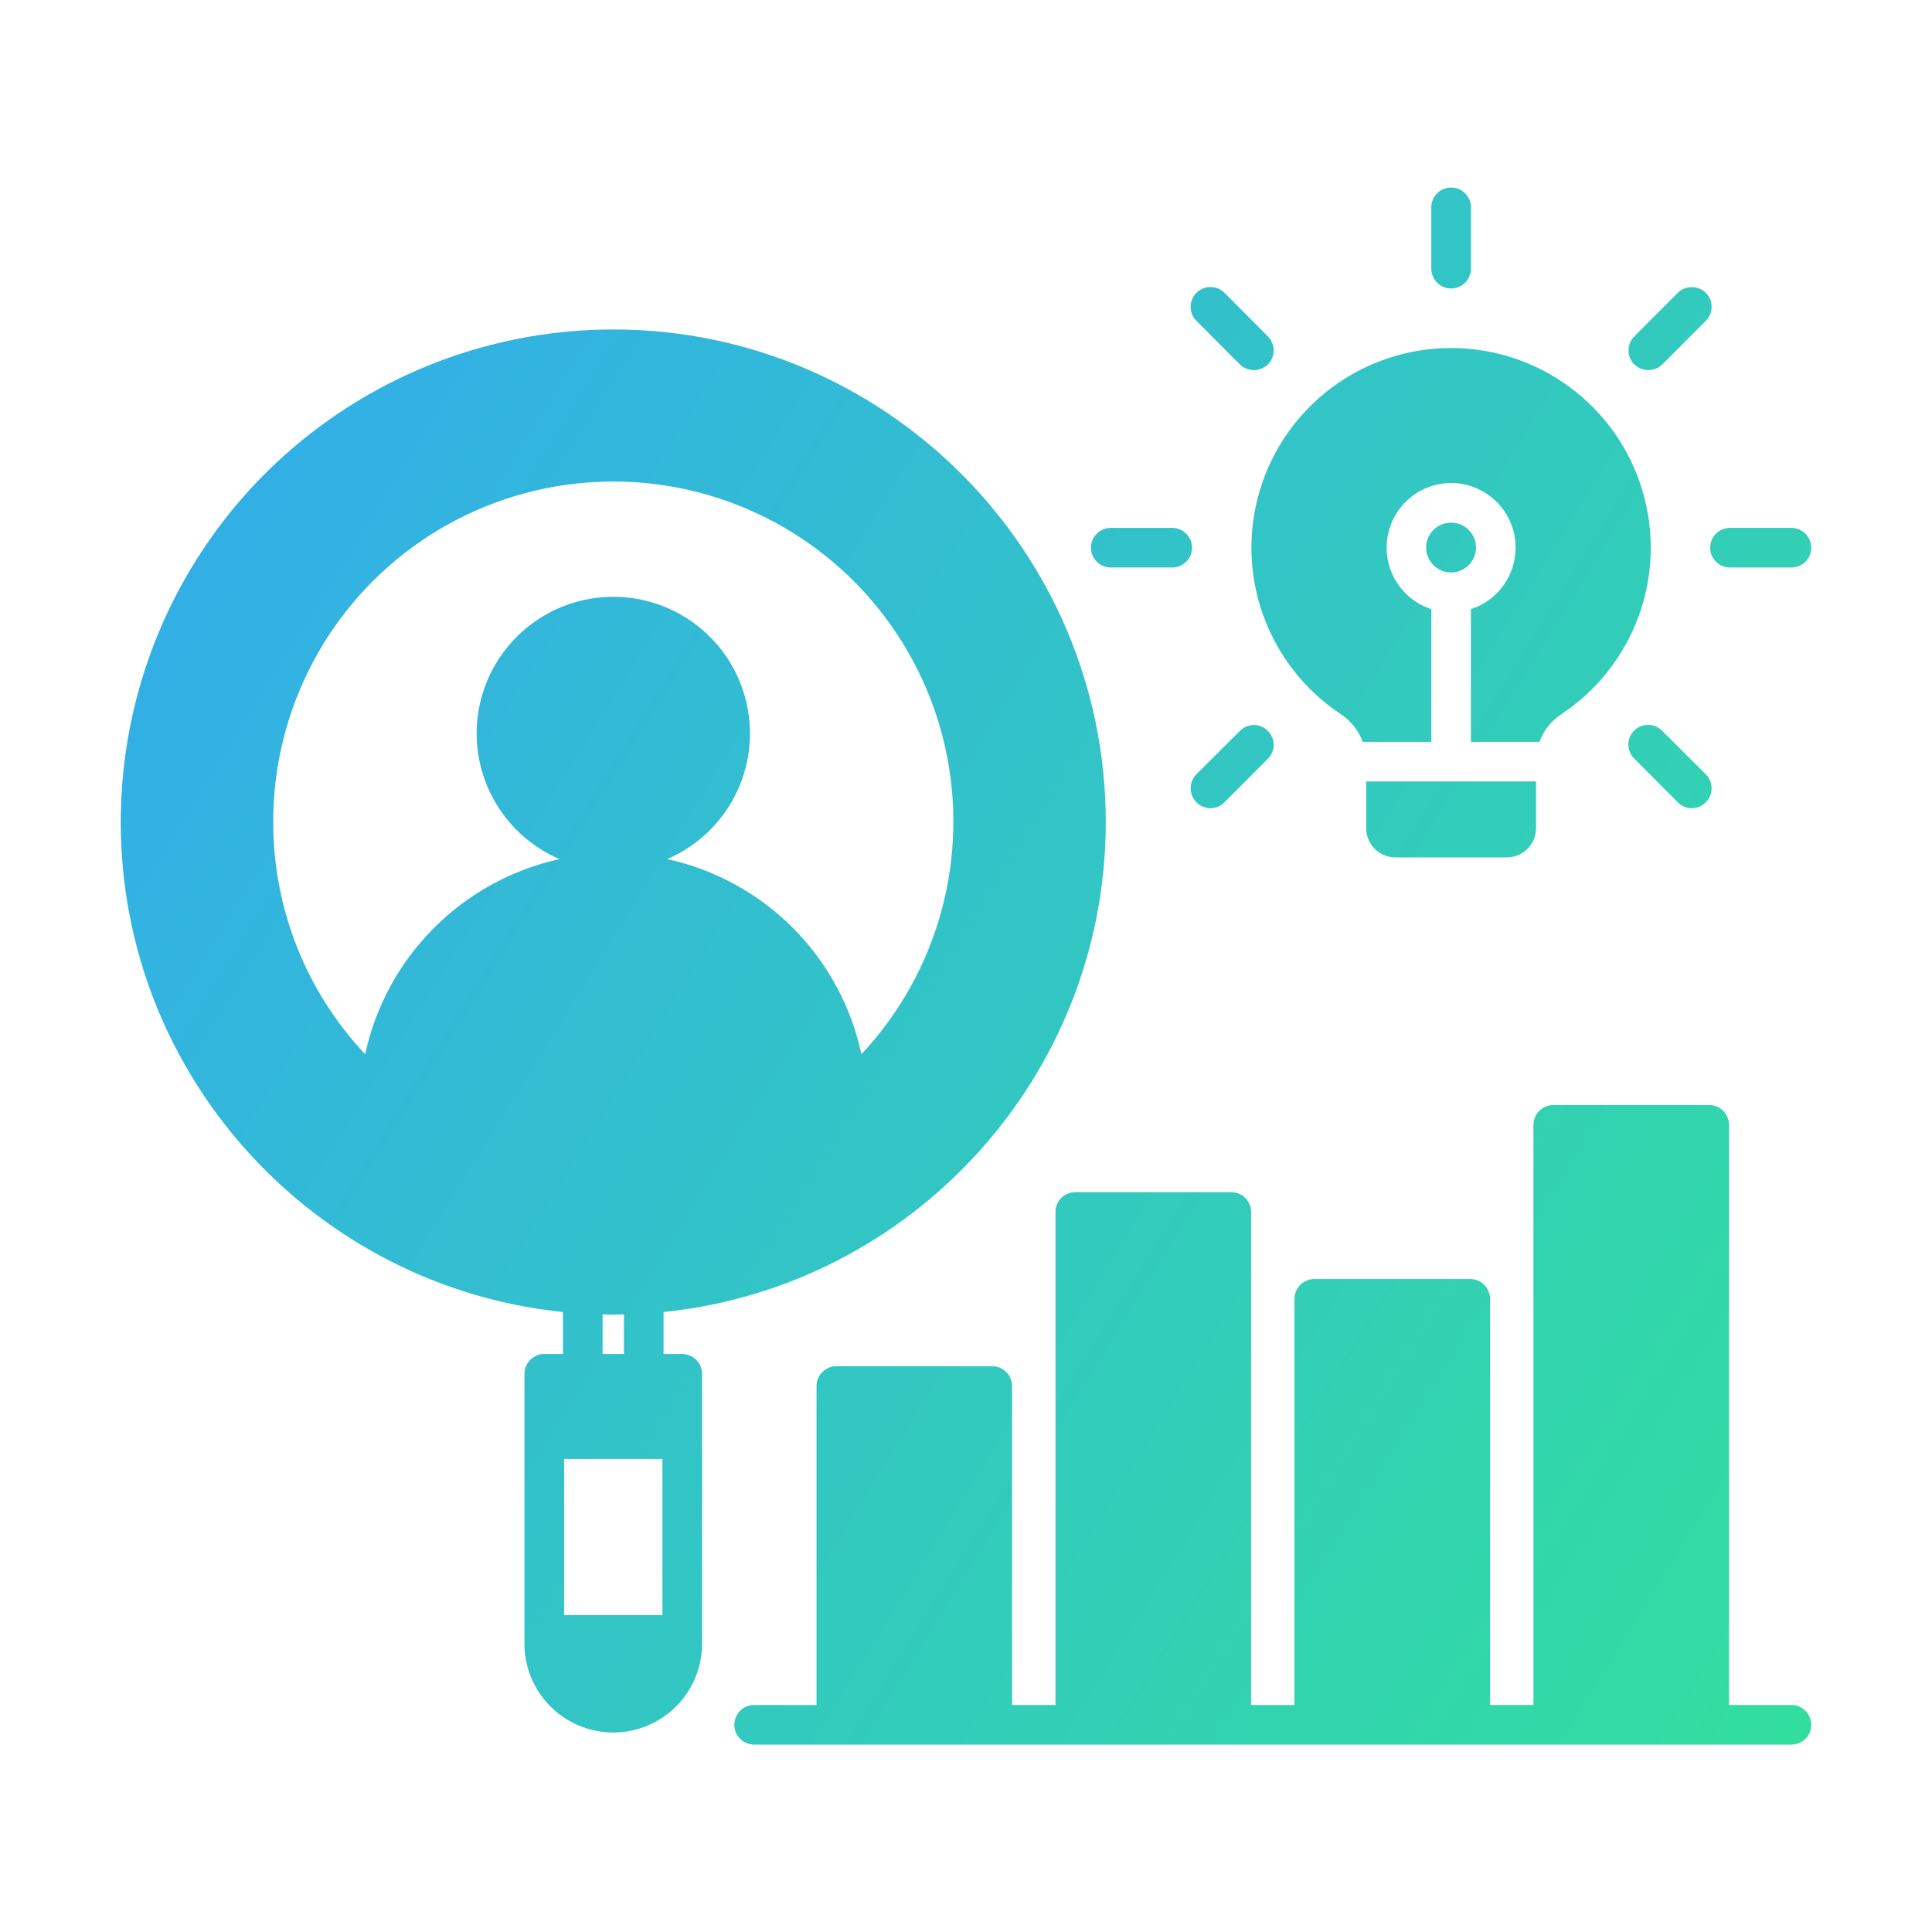 <svg xmlns="http://www.w3.org/2000/svg" width="38" height="38" viewBox="0 0 38 38" fill="none"><path fill-rule="evenodd" clip-rule="evenodd" d="M5.374 16.169C5.372 15.078 5.638 14.003 6.147 13.038C6.656 12.073 7.394 11.247 8.296 10.632C9.198 10.018 10.236 9.633 11.321 9.512C12.405 9.391 13.503 9.537 14.518 9.938C15.533 10.339 16.435 10.981 17.144 11.81C17.854 12.639 18.35 13.63 18.589 14.694C18.828 15.759 18.803 16.866 18.516 17.919C18.229 18.972 17.689 19.939 16.943 20.735C16.742 19.796 16.275 18.934 15.598 18.253C14.92 17.573 14.061 17.102 13.123 16.897C13.692 16.653 14.159 16.22 14.446 15.671C14.732 15.122 14.821 14.492 14.696 13.885C14.572 13.279 14.242 12.734 13.762 12.343C13.282 11.952 12.682 11.738 12.063 11.738C11.444 11.738 10.844 11.952 10.364 12.343C9.885 12.734 9.555 13.279 9.43 13.885C9.306 14.492 9.394 15.122 9.681 15.671C9.967 16.22 10.435 16.653 11.004 16.897C10.066 17.104 9.208 17.576 8.531 18.256C7.853 18.936 7.385 19.797 7.182 20.735C6.019 19.499 5.372 17.866 5.374 16.169H5.374ZM28.541 5.675C28.438 5.675 28.339 5.633 28.266 5.56C28.193 5.487 28.152 5.388 28.152 5.285V4.077C28.152 3.974 28.193 3.875 28.266 3.802C28.339 3.729 28.438 3.688 28.541 3.688C28.645 3.688 28.744 3.729 28.817 3.802C28.89 3.875 28.931 3.974 28.931 4.077V5.285C28.931 5.388 28.89 5.488 28.817 5.561C28.744 5.634 28.645 5.675 28.541 5.675ZM24.938 6.616C25.011 6.69 25.052 6.789 25.052 6.892C25.052 6.996 25.011 7.095 24.938 7.168C24.864 7.239 24.765 7.279 24.663 7.279C24.56 7.279 24.461 7.239 24.387 7.168L23.532 6.311C23.459 6.238 23.418 6.139 23.418 6.035C23.418 5.932 23.459 5.833 23.532 5.759C23.605 5.686 23.704 5.645 23.808 5.645C23.911 5.645 24.011 5.686 24.084 5.759L24.938 6.616ZM23.445 10.773C23.445 10.876 23.404 10.975 23.331 11.048C23.258 11.121 23.159 11.162 23.056 11.162H21.848C21.744 11.162 21.645 11.121 21.572 11.048C21.499 10.975 21.458 10.876 21.458 10.773C21.458 10.669 21.499 10.57 21.572 10.497C21.645 10.424 21.744 10.383 21.848 10.383H23.056C23.159 10.383 23.258 10.424 23.331 10.497C23.404 10.57 23.445 10.669 23.445 10.773ZM24.938 14.377C24.974 14.413 25.003 14.455 25.023 14.502C25.042 14.549 25.052 14.599 25.052 14.65C25.052 14.7 25.042 14.751 25.023 14.797C25.003 14.844 24.974 14.887 24.938 14.922L24.084 15.78C24.048 15.817 24.005 15.846 23.958 15.866C23.91 15.886 23.86 15.896 23.808 15.896C23.757 15.896 23.706 15.886 23.658 15.866C23.611 15.846 23.568 15.817 23.532 15.78C23.459 15.706 23.419 15.607 23.419 15.504C23.419 15.4 23.459 15.301 23.532 15.228L24.387 14.377C24.423 14.34 24.465 14.31 24.513 14.29C24.56 14.27 24.611 14.26 24.663 14.26C24.714 14.26 24.765 14.27 24.812 14.29C24.86 14.31 24.903 14.34 24.938 14.377ZM32.696 14.377L33.55 15.228C33.587 15.264 33.615 15.307 33.635 15.354C33.655 15.402 33.665 15.452 33.665 15.504C33.665 15.555 33.655 15.606 33.635 15.653C33.615 15.7 33.587 15.743 33.55 15.78C33.515 15.817 33.472 15.846 33.425 15.866C33.377 15.886 33.326 15.896 33.275 15.896C33.224 15.896 33.173 15.886 33.126 15.866C33.078 15.846 33.035 15.817 33 15.78L32.145 14.922C32.108 14.886 32.078 14.843 32.058 14.796C32.038 14.748 32.028 14.697 32.028 14.646C32.027 14.594 32.038 14.543 32.057 14.496C32.077 14.448 32.106 14.405 32.143 14.369C32.179 14.332 32.223 14.304 32.271 14.285C32.319 14.265 32.37 14.256 32.421 14.257C32.473 14.258 32.524 14.268 32.571 14.289C32.618 14.31 32.661 14.34 32.696 14.377ZM35.625 10.773C35.625 10.876 35.584 10.975 35.511 11.048C35.438 11.121 35.339 11.162 35.235 11.162H34.027C33.923 11.162 33.824 11.121 33.751 11.048C33.678 10.975 33.637 10.876 33.637 10.773C33.637 10.669 33.678 10.57 33.751 10.497C33.824 10.424 33.923 10.383 34.027 10.383H35.235C35.339 10.383 35.438 10.424 35.511 10.497C35.584 10.57 35.625 10.669 35.625 10.773ZM33.55 6.311L32.696 7.168C32.622 7.239 32.523 7.279 32.42 7.279C32.318 7.279 32.219 7.239 32.145 7.168C32.072 7.095 32.031 6.996 32.031 6.892C32.031 6.789 32.072 6.69 32.145 6.616L32.999 5.759C33.073 5.687 33.172 5.647 33.275 5.647C33.378 5.647 33.477 5.687 33.55 5.759C33.587 5.795 33.615 5.838 33.635 5.886C33.655 5.933 33.665 5.984 33.665 6.035C33.665 6.086 33.655 6.137 33.635 6.185C33.615 6.232 33.587 6.275 33.55 6.311H33.55ZM35.235 33.535H34.008V22.124C34.008 22.021 33.967 21.922 33.894 21.849C33.821 21.776 33.722 21.735 33.619 21.735H30.551C30.447 21.735 30.348 21.776 30.275 21.849C30.202 21.922 30.161 22.021 30.161 22.124V33.535H29.308V25.547C29.308 25.444 29.266 25.345 29.193 25.271C29.12 25.198 29.021 25.157 28.918 25.157H25.85C25.747 25.157 25.648 25.198 25.575 25.271C25.502 25.345 25.461 25.444 25.46 25.547V33.535H24.607V23.839C24.608 23.788 24.598 23.737 24.578 23.689C24.559 23.642 24.53 23.599 24.494 23.562C24.458 23.526 24.415 23.497 24.367 23.478C24.32 23.459 24.269 23.449 24.218 23.449H21.15C21.098 23.449 21.047 23.459 21 23.478C20.952 23.497 20.909 23.526 20.873 23.562C20.837 23.599 20.808 23.642 20.789 23.689C20.769 23.737 20.759 23.788 20.76 23.839V33.535H19.906V27.261C19.906 27.158 19.865 27.059 19.792 26.986C19.719 26.913 19.62 26.872 19.517 26.872H16.449C16.346 26.872 16.247 26.913 16.174 26.986C16.101 27.059 16.06 27.158 16.06 27.261V33.535H14.832C14.729 33.535 14.63 33.576 14.557 33.649C14.484 33.722 14.443 33.821 14.443 33.924C14.443 34.028 14.484 34.127 14.557 34.2C14.63 34.273 14.729 34.314 14.832 34.314H35.235C35.339 34.314 35.438 34.273 35.511 34.2C35.584 34.127 35.625 34.028 35.625 33.924C35.625 33.821 35.584 33.722 35.511 33.649C35.438 33.576 35.339 33.535 35.235 33.535ZM11.852 25.852C11.922 25.852 11.992 25.858 12.062 25.858C12.132 25.858 12.202 25.852 12.272 25.852V26.631H11.852V25.852ZM11.095 31.768V28.696H13.029V31.768H11.095ZM13.419 26.631H13.051V25.806C17.93 25.306 21.749 21.176 21.749 16.169C21.749 10.825 17.403 6.48 12.061 6.48C10.789 6.48 9.529 6.731 8.354 7.218C7.179 7.705 6.111 8.419 5.211 9.318C4.312 10.218 3.598 11.286 3.112 12.462C2.625 13.637 2.375 14.897 2.375 16.169C2.375 21.176 6.194 25.306 11.072 25.806V26.631H10.705C10.602 26.631 10.503 26.673 10.43 26.746C10.357 26.819 10.316 26.918 10.315 27.021V32.301C10.312 32.532 10.354 32.763 10.44 32.978C10.526 33.193 10.654 33.389 10.817 33.554C10.979 33.719 11.173 33.85 11.387 33.94C11.601 34.03 11.83 34.076 12.062 34.076C12.294 34.076 12.523 34.03 12.737 33.94C12.951 33.85 13.145 33.719 13.307 33.554C13.47 33.389 13.598 33.193 13.684 32.978C13.77 32.763 13.812 32.532 13.809 32.301V27.021C13.808 26.918 13.767 26.819 13.694 26.746C13.621 26.673 13.522 26.631 13.419 26.631ZM28.541 11.26C28.444 11.26 28.349 11.231 28.268 11.177C28.188 11.123 28.125 11.047 28.087 10.957C28.05 10.867 28.041 10.768 28.06 10.673C28.079 10.578 28.126 10.49 28.195 10.422C28.264 10.353 28.351 10.307 28.447 10.288C28.542 10.27 28.641 10.28 28.73 10.317C28.82 10.355 28.896 10.418 28.95 10.499C29.003 10.58 29.031 10.675 29.031 10.773C29.03 10.902 28.978 11.026 28.886 11.117C28.795 11.208 28.671 11.259 28.541 11.26ZM26.872 15.37H30.212V16.293C30.211 16.444 30.15 16.589 30.043 16.696C29.936 16.803 29.791 16.863 29.64 16.864H27.443C27.292 16.863 27.147 16.803 27.04 16.696C26.933 16.589 26.872 16.444 26.872 16.293V15.37H26.872ZM28.541 9.5C28.844 9.5 29.136 9.609 29.366 9.806C29.596 10.003 29.748 10.275 29.795 10.574C29.841 10.873 29.78 11.179 29.622 11.436C29.464 11.694 29.219 11.887 28.931 11.98V14.591H30.28C30.361 14.367 30.513 14.176 30.712 14.046C31.415 13.579 31.949 12.899 32.236 12.105C32.522 11.312 32.545 10.447 32.301 9.639C32.058 8.831 31.561 8.123 30.883 7.62C30.206 7.117 29.385 6.845 28.541 6.845C27.697 6.845 26.876 7.117 26.199 7.62C25.522 8.123 25.024 8.831 24.781 9.639C24.537 10.447 24.56 11.312 24.847 12.105C25.133 12.899 25.667 13.579 26.37 14.046C26.569 14.176 26.721 14.367 26.803 14.591H28.152V11.98C27.864 11.887 27.619 11.694 27.461 11.436C27.303 11.178 27.242 10.873 27.289 10.574C27.336 10.275 27.488 10.003 27.717 9.806C27.947 9.609 28.239 9.501 28.541 9.5H28.541Z" fill="url(#paint0_linear_16902_36059)"></path><defs><linearGradient id="paint0_linear_16902_36059" x1="-0.925" y1="-5.618" x2="43.643" y2="22.065" gradientUnits="userSpaceOnUse"><stop stop-color="#32A0FE"></stop><stop offset="1" stop-color="#32DF9D"></stop></linearGradient></defs></svg>